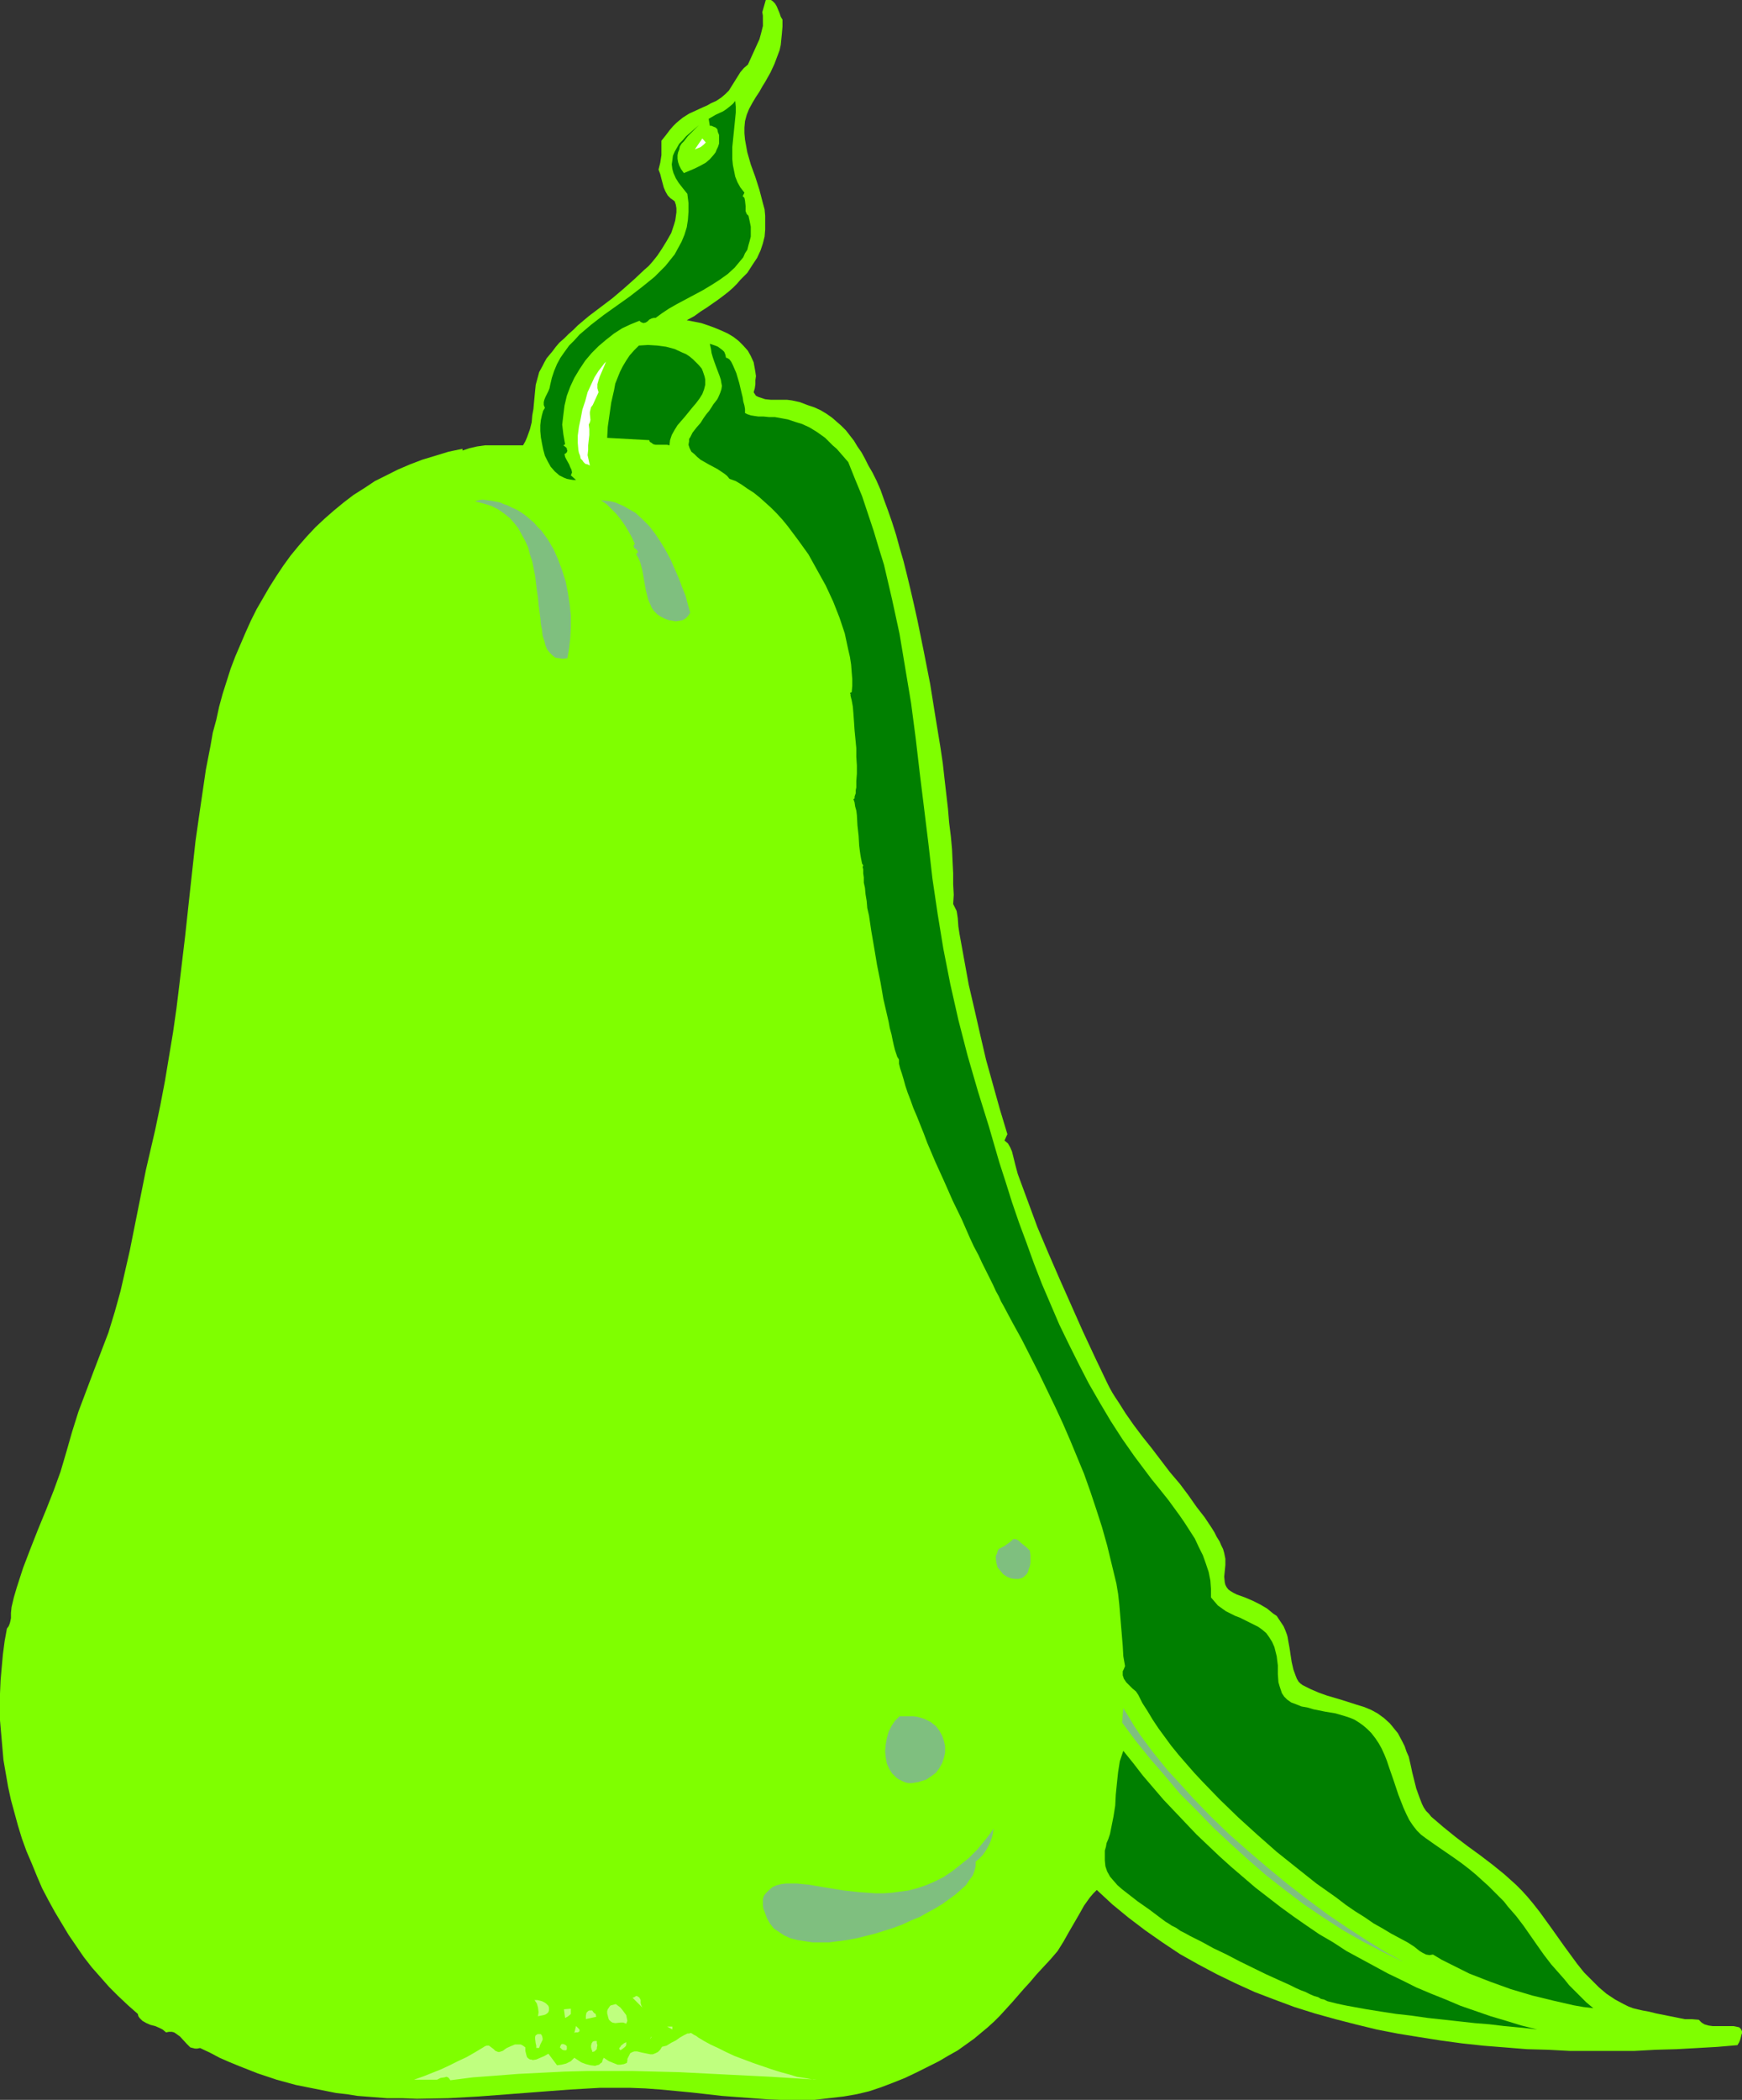 <?xml version="1.0" encoding="UTF-8" standalone="no"?>
<svg
   version="1.0"
   width="129.137mm"
   height="155.626mm"
   id="svg27"
   sodipodi:docname="Pear 22.wmf"
   xmlns:inkscape="http://www.inkscape.org/namespaces/inkscape"
   xmlns:sodipodi="http://sodipodi.sourceforge.net/DTD/sodipodi-0.dtd"
   xmlns="http://www.w3.org/2000/svg"
   xmlns:svg="http://www.w3.org/2000/svg">
  <rect width="100%" height="100%" fill="#333333" stroke="none"/>
  <sodipodi:namedview
     id="namedview27"
     pagecolor="#ffffff"
     bordercolor="#000000"
     borderopacity="0.25"
     inkscape:showpageshadow="2"
     inkscape:pageopacity="0.0"
     inkscape:pagecheckerboard="0"
     inkscape:deskcolor="#d1d1d1"
     inkscape:document-units="mm" />
  <defs
     id="defs1">
    <pattern
       id="WMFhbasepattern"
       patternUnits="userSpaceOnUse"
       width="6"
       height="6"
       x="0"
       y="0" />
  </defs>
  <path
     style="fill:#7fff00;fill-opacity:1;fill-rule:evenodd;stroke:none"
     d="m 219.238,5.494 v 1.939 l -0.162,1.939 -0.162,1.616 -0.162,1.616 -0.323,1.454 -0.485,1.293 -0.969,2.585 -1.131,2.424 -1.454,2.585 -0.808,1.293 -0.808,1.454 -0.969,1.454 -0.969,1.616 -0.969,1.778 -0.646,1.616 -0.485,1.778 -0.162,1.778 v 1.616 l 0.162,1.778 0.323,1.778 0.323,1.778 0.969,3.393 1.292,3.555 1.131,3.555 0.969,3.717 0.485,1.778 0.162,1.778 v 1.939 1.939 l -0.162,1.939 -0.485,1.939 -0.646,1.939 -0.969,2.101 -1.292,1.939 -1.454,2.262 -1.939,1.939 -0.969,1.131 -1.131,1.131 -1.292,1.131 -1.454,1.131 -1.292,0.97 -1.616,1.131 -1.616,1.131 -1.777,1.131 -1.777,1.293 -2.1,1.131 4.039,0.808 1.939,0.646 1.777,0.646 1.939,0.808 1.777,0.808 1.616,0.97 1.454,1.131 1.292,1.293 1.292,1.454 0.808,1.454 0.808,1.778 0.323,1.778 0.162,0.97 0.162,1.131 -0.162,1.131 v 1.131 l -0.162,1.131 -0.323,1.131 0.323,0.485 0.323,0.485 0.646,0.323 0.485,0.162 1.454,0.485 1.616,0.162 h 3.07 1.454 l 1.292,0.162 2.262,0.485 2.1,0.808 1.939,0.646 1.777,0.808 1.616,0.97 1.616,1.131 1.292,1.131 1.292,1.131 1.292,1.293 1.131,1.454 1.131,1.454 0.969,1.616 1.131,1.616 0.969,1.778 0.969,1.939 1.131,1.939 1.131,2.262 1.131,2.585 0.969,2.747 1.131,3.07 1.131,3.232 1.131,3.555 0.969,3.555 1.131,3.878 0.969,3.878 0.969,4.04 0.969,4.201 0.969,4.363 1.777,8.726 1.777,9.049 1.454,9.049 1.454,8.888 0.646,4.363 0.485,4.363 0.485,4.201 0.485,4.201 0.323,3.878 0.485,3.878 0.323,3.555 0.162,3.555 0.162,3.232 v 3.07 l 0.162,2.909 -0.162,2.585 0.485,0.97 0.485,0.97 0.162,0.97 0.162,1.131 0.162,2.262 0.323,2.101 1.292,7.11 1.292,7.11 1.616,6.948 1.616,7.11 1.616,6.948 1.939,6.948 1.939,6.948 2.1,6.948 -0.808,1.778 0.969,0.808 0.646,1.131 0.485,1.131 0.323,1.293 0.646,2.585 0.646,2.424 2.747,7.433 2.747,7.433 3.07,7.272 3.231,7.433 3.231,7.272 3.231,7.272 3.393,7.272 3.393,7.11 0.646,1.293 0.808,1.454 0.808,1.293 0.969,1.454 1.939,3.07 2.262,3.232 2.423,3.232 2.585,3.232 5.17,6.787 2.747,3.232 2.423,3.232 2.262,3.232 2.262,2.909 0.969,1.454 0.969,1.454 0.808,1.293 0.646,1.293 0.808,1.293 0.485,1.131 0.485,0.97 0.323,1.131 0.162,0.808 0.162,0.808 v 1.778 l -0.323,3.232 0.162,1.616 0.162,0.646 0.323,0.646 0.485,0.646 0.646,0.485 0.808,0.485 0.969,0.485 2.262,0.808 2.262,0.97 1.939,0.97 1.939,1.131 1.777,1.454 0.969,0.646 0.646,0.97 0.646,0.97 0.646,0.97 0.485,1.131 0.485,1.293 0.162,0.646 0.162,0.97 0.323,1.778 0.162,0.97 0.162,1.131 0.323,2.101 0.485,2.101 0.646,1.778 0.323,0.808 0.485,0.808 0.485,0.485 0.646,0.485 2.262,1.131 2.262,0.97 2.262,0.808 4.362,1.293 4.039,1.293 2.1,0.646 1.939,0.808 1.777,0.97 1.777,1.293 1.616,1.454 0.808,0.97 0.646,0.808 0.808,0.97 1.292,2.424 0.646,1.293 0.485,1.454 0.646,1.454 0.485,2.101 0.485,2.262 1.131,4.525 0.808,2.262 0.808,2.101 0.485,0.97 0.646,0.97 0.808,0.808 0.646,0.808 3.393,2.909 3.393,2.747 3.393,2.585 3.554,2.585 3.393,2.585 3.393,2.747 3.231,2.909 1.616,1.616 1.616,1.778 1.616,1.939 1.777,2.262 3.393,4.686 3.554,5.009 3.554,4.848 1.939,2.424 2.1,2.101 2.1,2.101 2.1,1.778 2.423,1.616 2.423,1.293 1.292,0.646 1.292,0.485 1.292,0.323 1.454,0.323 1.777,0.323 1.939,0.485 4.039,0.808 4.039,0.808 h 1.939 l 1.939,0.162 0.808,0.808 0.808,0.485 1.131,0.323 1.131,0.162 h 2.423 1.131 2.262 l 0.808,0.162 0.808,0.162 0.485,0.485 0.162,0.323 0.162,0.323 v 0.485 l -0.162,0.485 -0.162,0.646 -0.162,0.646 -0.323,0.808 -0.485,0.808 -5.655,0.485 -5.655,0.323 -5.816,0.323 -5.816,0.162 -5.978,0.323 h -5.978 -5.978 -5.978 l -6.139,-0.323 -5.978,-0.162 -5.978,-0.485 -6.139,-0.485 -5.978,-0.646 -5.978,-0.808 -6.139,-0.97 -5.978,-0.97 -5.816,-1.131 -5.978,-1.454 -5.655,-1.454 -5.816,-1.616 -5.655,-1.778 -5.655,-2.101 -5.493,-2.101 -5.332,-2.424 -5.332,-2.585 -5.17,-2.747 -5.17,-2.909 -4.847,-3.232 -4.847,-3.393 -4.685,-3.555 -4.524,-3.717 -4.362,-4.04 -0.969,0.97 -0.969,1.131 -1.616,2.262 -1.454,2.585 -2.908,5.009 -1.454,2.585 -1.616,2.585 -0.969,1.131 -0.969,1.131 -2.1,2.262 -1.939,2.101 -1.777,2.101 -1.777,1.939 -3.231,3.717 -3.393,3.717 -1.616,1.616 -1.777,1.616 -1.939,1.616 -1.939,1.616 -2.262,1.616 -2.262,1.616 -2.585,1.454 -2.747,1.616 -6.462,3.232 -3.07,1.454 -3.231,1.293 -3.393,1.293 -3.393,1.131 -3.393,0.808 -3.716,0.646 -4.201,0.485 -4.201,0.485 h -4.201 -4.362 l -4.201,-0.162 -4.362,-0.323 -8.563,-0.646 -8.563,-0.97 -8.563,-0.808 -4.362,-0.323 -4.201,-0.162 h -4.362 -4.201 l -8.401,0.485 -8.563,0.646 -8.401,0.646 -8.563,0.646 -8.563,0.485 -8.724,0.162 -4.201,-0.162 h -4.201 l -4.039,-0.323 -4.201,-0.323 -3.07,-0.485 -2.908,-0.323 -5.655,-1.131 -5.655,-1.131 -5.332,-1.454 -5.332,-1.778 -5.332,-2.101 -2.747,-1.131 -2.585,-1.131 -2.747,-1.454 -2.747,-1.293 -0.808,0.162 H 54.608 l -0.646,-0.162 -0.646,-0.162 -0.485,-0.485 -0.485,-0.485 -1.939,-2.101 -1.131,-0.808 -0.485,-0.323 -0.646,-0.162 H 47.337 l -0.808,0.162 -0.969,-0.808 -0.969,-0.485 -1.131,-0.485 -1.292,-0.323 -1.131,-0.485 -1.131,-0.646 -0.323,-0.323 -0.485,-0.485 -0.323,-0.485 -0.162,-0.646 -2.747,-2.424 -2.747,-2.585 -2.585,-2.585 -2.423,-2.747 -2.423,-2.747 -2.262,-2.909 -2.1,-3.07 -2.1,-3.07 -1.939,-3.232 -1.939,-3.232 -1.777,-3.232 -1.777,-3.393 -1.454,-3.393 -1.454,-3.555 -1.454,-3.393 -1.292,-3.555 -1.131,-3.717 -0.969,-3.555 -0.969,-3.555 -0.808,-3.717 L 1.616,496.731 0.969,493.014 0.646,489.298 0.323,485.581 0,481.865 v -3.717 -3.717 l 0.162,-3.717 0.323,-3.717 0.323,-3.555 0.485,-3.717 0.646,-3.555 0.485,-0.646 0.323,-0.808 0.162,-0.646 0.162,-0.808 v -1.454 l 0.162,-1.616 0.646,-2.747 0.808,-2.747 1.777,-5.494 2.1,-5.494 2.1,-5.333 2.262,-5.494 2.1,-5.333 1.939,-5.333 0.808,-2.747 0.808,-2.747 1.616,-5.656 1.777,-5.656 4.201,-11.15 2.1,-5.494 2.1,-5.494 1.777,-5.817 1.616,-5.817 2.585,-11.311 2.262,-11.311 2.262,-11.311 2.585,-11.15 1.454,-6.948 1.292,-6.787 1.131,-6.787 1.131,-6.787 0.969,-6.787 0.808,-6.625 1.616,-13.574 1.454,-13.412 1.454,-13.25 0.969,-6.787 0.969,-6.625 0.969,-6.625 1.292,-6.625 0.646,-3.717 0.969,-3.555 0.808,-3.717 0.969,-3.555 1.131,-3.555 1.131,-3.555 1.292,-3.393 1.454,-3.393 1.454,-3.393 1.454,-3.232 1.616,-3.232 1.777,-3.07 1.777,-3.07 1.939,-3.07 1.939,-2.909 2.1,-2.909 2.262,-2.747 2.262,-2.585 2.423,-2.585 2.585,-2.424 2.585,-2.262 2.747,-2.262 2.747,-2.101 3.07,-1.939 2.908,-1.939 3.231,-1.616 3.231,-1.616 3.393,-1.454 3.393,-1.293 3.716,-1.131 3.716,-1.131 3.877,-0.808 v 0.485 l 1.939,-0.646 2.1,-0.485 2.262,-0.323 h 2.1 4.201 4.362 l 0.646,-1.131 0.485,-1.131 0.808,-2.262 0.485,-1.939 0.162,-1.939 0.323,-1.778 0.162,-1.778 0.323,-3.393 0.162,-1.616 0.485,-1.778 0.485,-1.778 0.969,-1.778 0.485,-0.97 0.646,-1.131 0.808,-0.97 0.808,-0.97 0.969,-1.293 0.969,-1.131 1.292,-1.131 1.292,-1.293 1.292,-1.131 1.292,-1.293 3.07,-2.585 6.624,-5.009 3.231,-2.747 2.908,-2.585 2.747,-2.585 1.292,-1.131 1.131,-1.293 0.646,-0.808 0.646,-0.808 1.292,-1.939 1.292,-2.101 1.292,-2.262 0.808,-2.424 0.323,-1.131 0.162,-1.131 0.162,-1.131 v -1.131 l -0.162,-0.97 -0.323,-0.97 -0.646,-0.485 -0.485,-0.323 -0.808,-0.808 -0.646,-1.131 -0.485,-1.131 -0.646,-2.424 -0.323,-1.293 -0.485,-1.293 0.485,-1.939 0.323,-2.101 v -1.939 -2.101 l 1.292,-1.616 0.969,-1.293 0.969,-1.131 0.969,-0.97 0.969,-0.808 0.808,-0.646 1.777,-1.131 1.777,-0.808 2.1,-0.97 1.131,-0.485 1.131,-0.646 1.454,-0.646 1.454,-0.97 1.131,-0.97 0.969,-0.97 0.808,-1.293 0.808,-1.293 1.616,-2.585 0.969,-1.131 1.131,-0.97 1.616,-3.555 1.616,-3.555 0.485,-1.778 0.485,-1.939 V 5.333 4.363 L 213.584,3.393 214.553,0 h 0.485 0.485 0.485 l 0.485,0.323 0.646,0.646 0.485,0.808 0.808,1.939 0.323,0.97 z"
     id="path1" />
  <path
     style="fill:#007f00;fill-opacity:1;fill-rule:evenodd;stroke:none"
     d="m 208.575,53.971 -0.485,0.97 0.485,0.485 0.162,0.808 0.162,1.454 v 0.808 0.646 l 0.323,0.808 0.485,0.485 0.323,1.454 0.323,1.616 v 1.293 1.454 l -0.323,1.293 -0.323,1.131 -0.323,1.293 -0.646,0.97 -0.485,1.131 -0.808,0.97 -0.808,0.97 -0.808,0.97 -1.939,1.778 -2.262,1.616 -2.262,1.454 -2.423,1.454 -2.423,1.293 -2.423,1.293 -2.423,1.293 -2.262,1.293 -1.939,1.293 -1.777,1.293 h -0.485 l -0.646,0.162 -0.646,0.323 -0.485,0.485 -0.485,0.323 -0.646,0.162 -0.485,-0.162 -0.323,-0.162 -0.323,-0.323 -2.423,0.97 -2.423,1.131 -2.262,1.454 -2.262,1.778 -2.1,1.778 -1.939,1.939 -1.777,2.101 -1.616,2.424 -1.454,2.424 -1.131,2.424 -0.969,2.585 -0.646,2.747 -0.323,2.585 -0.323,2.747 0.323,2.747 0.485,2.747 -0.485,0.323 0.646,0.485 0.323,0.323 v 0.323 l 0.162,0.323 -0.162,0.485 -0.323,0.323 -0.323,0.162 0.162,0.808 0.323,0.646 0.808,1.454 0.323,0.808 0.323,0.646 0.162,0.808 -0.323,0.808 1.454,1.293 h -0.808 l -0.969,-0.162 -0.808,-0.162 -0.808,-0.323 -0.646,-0.323 -0.646,-0.323 -1.292,-1.131 -1.131,-1.293 -0.808,-1.454 -0.808,-1.616 -0.485,-1.778 -0.323,-1.616 -0.323,-1.778 -0.162,-1.778 v -1.616 l 0.162,-1.454 0.323,-1.454 0.323,-1.131 0.485,-0.808 -0.323,-0.808 v -0.808 l 0.162,-0.646 0.323,-0.808 0.808,-1.616 0.323,-0.808 0.162,-0.808 0.485,-2.101 0.646,-1.939 0.808,-1.939 0.969,-1.778 1.131,-1.616 1.292,-1.778 1.454,-1.454 1.454,-1.616 3.231,-2.747 3.554,-2.747 7.27,-5.171 3.554,-2.747 3.393,-2.747 1.454,-1.454 1.616,-1.616 1.292,-1.616 1.292,-1.616 0.969,-1.778 0.969,-1.778 0.808,-1.939 0.646,-2.101 0.323,-2.101 0.162,-2.262 v -2.424 l -0.323,-2.585 -1.292,-1.616 -1.131,-1.454 -0.808,-1.293 -0.646,-1.454 -0.323,-1.131 -0.162,-1.293 0.162,-1.131 0.162,-1.293 0.485,-1.131 0.646,-1.131 0.646,-1.131 0.969,-0.97 0.969,-1.131 1.131,-0.97 2.423,-2.101 -0.808,0.808 -0.808,0.808 -1.454,1.454 -1.131,1.454 -0.646,0.646 -0.485,0.808 -0.162,0.808 -0.323,0.808 -0.162,0.808 v 0.97 l 0.162,0.97 0.323,0.97 0.485,0.97 0.808,1.131 3.07,-1.293 1.616,-0.808 1.454,-0.808 1.131,-0.97 1.131,-1.293 0.485,-0.646 0.323,-0.808 0.323,-0.646 0.323,-0.97 v -0.646 -0.808 -0.97 l -0.323,-0.808 -0.162,-0.808 -0.485,-0.485 -0.808,-0.323 -0.323,-0.162 h -0.485 l -0.323,-1.939 1.939,-1.131 2.1,-0.97 0.969,-0.646 0.808,-0.646 0.969,-0.808 0.646,-0.808 0.162,1.616 v 1.616 l -0.323,3.232 -0.323,3.232 -0.323,3.232 v 1.616 1.778 l 0.162,1.616 0.323,1.616 0.323,1.616 0.646,1.616 0.808,1.454 z"
     id="path2" />
  <path
     style="fill:#ffffff;fill-opacity:1;fill-rule:evenodd;stroke:none"
     d="m 197.751,39.913 -0.323,0.323 -0.323,0.323 -0.808,0.646 -0.808,0.323 -0.808,0.323 2.1,-3.07 z"
     id="path3" />
  <path
     style="fill:#007f00;fill-opacity:1;fill-rule:evenodd;stroke:none"
     d="m 196.62,103.257 0.323,0.808 0.485,1.454 0.162,0.808 v 1.454 l -0.323,1.293 -0.485,1.293 -0.808,1.293 -0.969,1.293 -0.969,1.131 -2.1,2.585 -2.1,2.424 -0.808,1.293 -0.808,1.454 -0.485,1.454 -0.162,1.454 -0.646,-0.162 h -0.808 -0.808 -0.808 -0.808 l -0.646,-0.162 -0.646,-0.485 -0.323,-0.162 -0.162,-0.485 -11.794,-0.646 0.162,-3.07 0.485,-3.393 0.485,-3.393 0.808,-3.555 0.323,-1.778 0.646,-1.616 0.646,-1.616 0.808,-1.616 0.969,-1.616 0.969,-1.454 1.292,-1.454 1.292,-1.293 2.585,-0.162 2.585,0.162 2.423,0.323 2.423,0.646 2.1,0.97 1.131,0.485 0.969,0.646 0.969,0.808 0.808,0.808 0.808,0.808 z"
     id="path4" />
  <path
     style="fill:#007f00;fill-opacity:1;fill-rule:evenodd;stroke:none"
     d="m 203.405,100.186 0.485,0.162 0.485,0.323 0.485,0.646 0.485,0.97 0.485,1.131 0.485,1.131 0.808,2.747 0.646,2.747 0.323,1.293 0.162,1.131 0.323,1.131 0.162,0.97 v 0.646 0.485 l 0.646,0.323 0.969,0.323 0.969,0.162 1.131,0.162 h 1.454 l 1.616,0.162 h 1.616 l 1.777,0.323 1.777,0.323 1.939,0.646 2.1,0.646 2.1,0.97 2.1,1.293 2.262,1.616 0.969,0.97 1.131,1.131 1.131,0.97 1.131,1.293 2.1,2.424 1.939,4.848 1.939,4.686 1.616,4.848 1.616,4.848 1.454,4.848 1.454,4.686 1.131,4.848 1.131,4.848 2.1,9.695 1.616,9.695 1.616,9.695 1.292,9.857 1.131,9.695 2.423,19.714 1.131,9.857 1.454,9.857 1.616,9.857 1.939,9.857 1.131,5.009 1.131,5.009 2.585,10.019 2.908,10.019 3.07,9.857 2.908,10.019 1.777,5.494 1.777,5.656 1.939,5.656 2.1,5.656 2.1,5.817 2.262,5.817 2.423,5.656 2.423,5.656 2.747,5.656 2.747,5.494 2.747,5.332 3.07,5.333 3.07,5.171 3.231,5.009 3.393,4.848 3.393,4.525 1.454,1.939 1.454,1.778 3.231,4.04 3.07,4.201 1.454,2.101 1.454,2.262 1.454,2.262 1.131,2.424 1.131,2.262 0.808,2.262 0.808,2.424 0.485,2.424 0.162,2.262 v 2.424 l 0.969,1.131 0.969,1.131 1.131,0.808 1.131,0.808 2.585,1.293 1.292,0.485 1.292,0.646 2.585,1.293 1.292,0.646 1.131,0.808 1.131,0.97 0.808,1.131 0.808,1.293 0.646,1.454 0.323,1.293 0.323,1.293 0.323,2.585 v 1.131 1.293 l 0.162,2.262 0.323,1.131 0.323,0.97 0.323,0.97 0.646,0.97 0.808,0.808 1.131,0.808 1.292,0.485 1.616,0.646 1.777,0.323 1.616,0.485 3.231,0.646 2.908,0.485 2.747,0.808 1.454,0.485 1.131,0.485 1.292,0.808 1.131,0.808 1.131,0.97 1.131,1.131 1.131,1.454 0.969,1.454 0.808,1.454 0.808,1.778 0.646,1.616 0.646,1.939 1.292,3.717 1.292,3.878 1.454,3.717 0.808,1.778 0.808,1.616 0.969,1.454 1.131,1.454 1.131,1.131 1.292,0.97 2.747,1.939 2.585,1.778 2.585,1.778 2.262,1.616 2.1,1.616 1.939,1.616 1.777,1.616 1.616,1.454 1.616,1.616 1.292,1.293 1.454,1.454 1.131,1.454 2.262,2.585 2.1,2.747 3.716,5.333 1.939,2.747 2.1,2.747 2.423,2.747 1.292,1.454 1.292,1.616 1.616,1.616 1.454,1.454 1.777,1.778 1.939,1.616 -2.747,-0.323 -2.747,-0.485 -5.655,-1.293 -5.978,-1.454 -5.978,-1.778 -5.816,-2.101 -2.908,-1.131 -2.908,-1.131 -2.585,-1.293 -2.585,-1.293 -2.585,-1.293 -2.423,-1.454 -0.969,0.162 -0.969,-0.162 -0.969,-0.485 -0.808,-0.485 -1.616,-1.293 -1.777,-1.131 -2.1,-1.131 -2.423,-1.293 -2.423,-1.454 -2.585,-1.454 -2.585,-1.778 -2.585,-1.616 -2.585,-1.778 -2.747,-2.101 -5.493,-3.878 -5.493,-4.363 -5.655,-4.525 -5.493,-4.848 -5.332,-4.848 -5.17,-5.009 -4.847,-5.009 -2.262,-2.424 -2.262,-2.585 -2.1,-2.424 -2.1,-2.585 -1.777,-2.424 -1.777,-2.424 -1.616,-2.424 -1.454,-2.424 -1.454,-2.262 -1.131,-2.262 -0.646,-0.97 -0.969,-0.808 -0.808,-0.808 -0.969,-0.97 -0.646,-0.97 -0.162,-0.485 -0.162,-0.485 v -0.646 -0.485 l 0.323,-0.646 0.323,-0.808 -0.485,-2.747 -0.162,-2.909 -0.969,-11.635 -0.323,-2.909 -0.485,-2.909 -1.292,-5.333 -1.292,-5.332 -1.454,-5.171 -1.616,-5.009 -1.616,-4.848 -1.777,-5.009 -1.939,-4.686 -1.939,-4.686 -2.1,-4.848 -2.1,-4.525 -4.524,-9.372 -4.847,-9.534 -2.585,-4.686 -2.585,-4.848 -0.646,-1.131 -0.646,-1.454 -0.808,-1.454 -0.808,-1.778 -0.969,-1.939 -0.969,-1.939 -1.131,-2.262 -0.969,-2.101 -1.292,-2.424 -1.131,-2.424 -2.262,-5.171 -2.585,-5.332 -2.423,-5.494 -2.423,-5.333 -2.262,-5.332 -0.969,-2.585 -0.969,-2.424 -0.969,-2.424 -0.969,-2.262 -0.808,-2.262 -0.808,-2.101 -0.646,-1.939 -0.485,-1.778 -0.485,-1.616 -0.485,-1.454 -0.323,-1.293 v -1.131 l -0.162,-0.323 -0.323,-0.485 -0.323,-0.97 -0.323,-0.97 -0.323,-1.293 -0.323,-1.454 -0.323,-1.616 -0.485,-1.778 -0.323,-1.778 -0.485,-2.101 -0.969,-4.201 -0.808,-4.686 -0.969,-4.848 -0.808,-4.848 -0.808,-4.686 -0.646,-4.363 -0.485,-2.101 -0.162,-1.939 -0.323,-1.939 -0.162,-1.778 -0.323,-1.454 v -1.454 l -0.162,-1.131 v -1.131 l -0.162,-0.646 0.162,-0.485 -0.323,-0.485 -0.162,-0.808 -0.162,-0.808 -0.162,-0.97 -0.162,-1.131 -0.162,-1.293 -0.162,-2.747 -0.323,-2.909 -0.162,-2.909 -0.162,-1.293 -0.323,-1.131 -0.162,-1.131 -0.323,-0.97 0.323,-0.162 v -0.485 l 0.162,-0.485 0.162,-0.485 v -0.808 l 0.162,-0.808 v -1.778 l 0.162,-2.101 v -2.262 l -0.162,-2.424 v -2.424 l -0.485,-5.009 -0.162,-2.424 -0.162,-2.262 -0.162,-1.939 -0.323,-1.778 -0.323,-1.293 v -0.485 l -0.162,-0.323 0.485,-0.162 0.162,-1.778 v -1.939 l -0.162,-1.939 -0.162,-2.101 -0.323,-2.101 -0.485,-2.101 -0.485,-2.262 -0.485,-2.262 -1.454,-4.363 -1.777,-4.525 -2.1,-4.525 -2.423,-4.363 -2.423,-4.363 -2.908,-4.04 -2.908,-3.878 -1.454,-1.778 -1.616,-1.778 -1.616,-1.616 -1.616,-1.454 -1.616,-1.454 -1.616,-1.293 -1.777,-1.131 -1.616,-1.131 -1.616,-0.97 -1.777,-0.646 -0.646,-0.808 -0.808,-0.646 -0.969,-0.646 -0.969,-0.646 -2.423,-1.293 -2.262,-1.293 -0.969,-0.808 -0.808,-0.808 -0.808,-0.646 -0.485,-0.97 -0.323,-0.97 0.162,-0.97 v -0.646 l 0.323,-0.485 0.323,-0.646 0.323,-0.646 1.131,-1.454 1.131,-1.293 0.808,-1.293 0.808,-1.131 0.808,-0.97 0.646,-0.97 0.485,-0.808 0.646,-0.808 0.485,-0.646 0.323,-0.646 0.485,-1.131 0.323,-0.97 0.162,-0.97 -0.162,-0.808 -0.162,-0.97 -0.323,-0.97 -0.485,-1.293 -0.485,-1.293 -0.646,-1.778 -0.323,-0.97 -0.323,-1.131 -0.162,-1.131 -0.323,-1.454 1.454,0.485 0.808,0.323 0.646,0.485 0.646,0.485 0.485,0.485 0.323,0.808 z"
     id="path5" />
  <path
     style="fill:#ffffff;fill-opacity:1;fill-rule:evenodd;stroke:none"
     d="m 167.7,109.882 -1.616,3.555 -0.485,0.646 -0.162,0.646 -0.162,0.646 v 0.646 l 0.162,1.616 -0.162,0.646 -0.323,0.646 0.162,1.293 v 1.616 l -0.323,2.909 v 1.293 l -0.162,1.454 0.323,1.454 0.323,1.454 -0.646,-0.323 -0.646,-0.162 -0.485,-0.485 -0.323,-0.485 -0.485,-0.485 -0.162,-0.808 -0.323,-0.808 -0.162,-0.808 -0.162,-1.939 v -2.101 l 0.323,-2.424 0.485,-2.262 0.485,-2.585 0.808,-2.424 0.646,-2.424 0.969,-2.101 0.969,-2.101 1.131,-1.778 1.131,-1.454 0.485,-0.646 0.485,-0.485 -0.808,1.939 -0.969,2.262 -0.323,0.97 -0.323,1.131 v 1.131 z"
     id="path6" />
  <path
     style="fill:#7fbf7f;fill-opacity:1;fill-rule:evenodd;stroke:none"
     d="m 158.976,184.375 -1.292,0.162 -1.131,-0.162 -0.969,-0.162 -0.808,-0.646 -0.808,-0.808 -0.646,-0.808 -0.485,-1.131 -0.323,-1.293 -0.485,-1.454 -0.162,-1.616 -0.323,-1.616 -0.162,-1.778 -0.485,-3.717 -0.162,-1.939 -0.323,-2.101 -0.485,-4.04 -0.808,-4.04 -0.646,-1.939 -0.485,-1.939 -0.808,-1.778 -0.969,-1.778 -0.969,-1.778 -1.131,-1.454 -1.292,-1.454 -1.616,-1.293 -1.616,-1.131 -1.939,-0.97 -2.1,-0.646 -2.423,-0.646 0.969,-0.323 1.131,-0.162 1.131,0.162 1.292,0.162 2.423,0.485 1.131,0.485 0.969,0.323 1.292,0.646 1.454,0.646 1.292,0.808 1.131,0.808 1.131,0.97 1.131,0.97 0.969,1.131 1.131,1.131 1.777,2.424 1.616,2.747 1.292,2.909 1.131,3.07 0.969,3.07 0.646,3.232 0.485,3.232 0.323,3.07 v 3.232 l -0.162,3.07 -0.323,2.909 z"
     id="path7" />
  <path
     style="fill:#7fbf7f;fill-opacity:1;fill-rule:evenodd;stroke:none"
     d="m 193.389,171.61 -0.646,0.97 -0.646,0.646 -0.808,0.485 -0.969,0.162 -0.969,0.162 -0.969,-0.162 -0.969,-0.162 -0.969,-0.323 -1.292,-0.646 -0.969,-0.646 -0.969,-0.97 -0.646,-0.97 -0.485,-1.131 -0.485,-1.131 -0.646,-2.585 -0.485,-2.747 -0.485,-2.747 -0.323,-1.293 -0.323,-1.131 -0.485,-1.131 -0.646,-1.131 0.323,-0.162 0.162,-0.162 v -0.323 l -0.162,-0.323 -0.323,-0.323 -0.485,-0.323 -0.162,-0.485 v -0.323 l 0.162,-0.162 0.162,-0.162 -0.808,-1.778 -0.969,-1.778 -0.969,-1.616 -1.131,-1.616 -1.292,-1.616 -1.454,-1.454 -1.292,-1.293 -1.616,-1.131 1.454,0.162 1.292,0.162 1.292,0.323 1.131,0.485 1.131,0.485 1.131,0.646 2.262,1.293 1.939,1.778 1.939,1.939 1.616,2.101 1.616,2.424 1.454,2.424 1.292,2.424 1.131,2.585 1.131,2.585 0.969,2.585 0.969,2.424 0.646,2.424 z"
     id="path8" />
  <path
     style="fill:#7fbf7f;fill-opacity:1;fill-rule:evenodd;stroke:none"
     d="m 288.548,434.357 0.162,1.293 v 1.131 0.97 l -0.162,0.97 -0.323,0.808 -0.162,0.646 -0.323,0.646 -0.485,0.485 -0.323,0.323 -0.485,0.323 -0.485,0.162 -0.485,0.162 h -1.131 l -1.131,-0.162 -1.131,-0.485 -0.969,-0.646 -0.808,-0.97 -0.808,-0.97 -0.323,-1.293 -0.162,-1.131 v -0.808 l 0.323,-0.646 0.162,-0.646 0.323,-0.646 0.969,-0.485 0.646,-0.323 0.646,-0.485 0.485,-0.323 0.808,-0.646 0.485,-0.485 h 0.323 0.323 l 0.485,0.162 0.485,0.323 0.485,0.485 0.808,0.646 0.808,0.646 z"
     id="path9" />
  <path
     style="fill:#7fbf7f;fill-opacity:1;fill-rule:evenodd;stroke:none"
     d="m 252.035,480.734 h 1.454 1.292 1.131 l 1.131,0.162 1.131,0.323 0.969,0.323 1.616,0.808 0.808,0.646 0.646,0.485 0.485,0.646 0.485,0.646 0.808,1.454 0.485,1.454 0.323,1.454 v 1.778 l -0.323,1.454 -0.485,1.454 -0.808,1.454 -0.969,1.293 -1.292,0.97 -1.454,0.97 -1.131,0.323 -0.969,0.323 -0.969,0.162 -0.969,0.162 h -0.808 l -0.808,-0.162 -0.808,-0.323 -0.646,-0.323 -0.646,-0.323 -0.646,-0.485 -1.131,-1.131 -0.808,-1.293 -0.646,-1.454 -0.323,-1.778 -0.162,-1.616 0.162,-1.939 0.323,-1.778 0.485,-1.778 0.808,-1.616 0.969,-1.454 z"
     id="path10" />
  <path
     style="fill:#7fbf7f;fill-opacity:1;fill-rule:evenodd;stroke:none"
     d="m 393.24,549.571 -5.655,-2.747 -5.655,-2.909 -5.655,-3.232 -5.493,-3.555 -5.493,-3.717 -5.332,-4.04 -5.17,-4.04 -5.008,-4.363 -5.008,-4.525 -4.847,-4.525 -4.685,-4.848 -4.685,-4.686 -4.201,-5.009 -4.201,-4.848 -4.039,-5.009 -3.716,-5.009 0.323,-4.04 1.616,2.585 1.454,2.424 1.616,2.424 1.777,2.424 1.939,2.585 2.1,2.585 2.1,2.585 2.262,2.424 4.685,5.171 4.847,5.009 5.17,5.009 5.493,4.848 5.493,4.686 5.493,4.525 5.655,4.363 5.655,4.201 5.493,3.717 2.747,1.778 2.747,1.778 2.585,1.616 2.585,1.616 2.423,1.293 z"
     id="path11" />
  <path
     style="fill:#007f00;fill-opacity:1;fill-rule:evenodd;stroke:none"
     d="m 430.722,568.478 -1.292,-0.162 -1.454,-0.162 -1.454,-0.162 -1.777,-0.162 -1.616,-0.162 -1.777,-0.162 -4.039,-0.485 -4.039,-0.323 -4.362,-0.485 -8.886,-0.97 -4.524,-0.646 -4.362,-0.485 -4.201,-0.646 -4.039,-0.646 -3.554,-0.646 -1.777,-0.323 -1.616,-0.323 -1.454,-0.323 -1.292,-0.323 -1.292,-0.323 -0.969,-0.485 -0.808,-0.162 -0.808,-0.485 -1.131,-0.323 -1.131,-0.485 -1.292,-0.646 -1.292,-0.485 -1.454,-0.646 -1.616,-0.808 -3.231,-1.454 -3.554,-1.616 -7.27,-3.555 -3.716,-1.939 -3.716,-1.778 -3.231,-1.778 -3.231,-1.616 -1.454,-0.808 -1.292,-0.646 -1.131,-0.808 -1.292,-0.646 -0.969,-0.646 -0.808,-0.485 -0.646,-0.485 -0.646,-0.485 -3.231,-2.424 -1.616,-1.131 -1.616,-1.131 -2.908,-2.262 -1.454,-1.131 -1.292,-1.131 -1.131,-1.293 -0.969,-1.131 -0.808,-1.454 -0.485,-1.454 -0.162,-1.616 v -1.939 -0.808 l 0.323,-1.131 0.162,-0.97 0.485,-1.131 0.485,-1.454 0.323,-1.616 0.646,-3.232 0.485,-3.07 0.162,-3.07 0.323,-3.232 0.323,-3.07 0.485,-3.07 0.485,-1.454 0.485,-1.454 2.747,3.393 2.747,3.555 5.816,6.787 6.139,6.464 3.07,3.232 3.231,3.07 3.231,3.07 3.231,2.909 3.393,2.909 3.393,2.909 3.554,2.747 3.554,2.747 3.554,2.585 3.716,2.585 3.554,2.424 3.877,2.262 3.716,2.424 3.877,2.101 3.877,2.101 3.877,2.101 4.039,1.939 3.877,1.939 4.201,1.778 4.039,1.616 4.201,1.778 4.201,1.454 4.201,1.454 4.362,1.293 4.201,1.293 z"
     id="path12" />
  <path
     style="fill:#7fbf7f;fill-opacity:1;fill-rule:evenodd;stroke:none"
     d="m 273.361,521.455 v 1.293 l -0.323,1.293 -0.485,1.293 -0.969,1.293 -0.969,1.454 -1.454,1.293 -1.454,1.293 -1.777,1.293 -1.777,1.293 -2.1,1.293 -2.1,1.131 -2.262,1.293 -2.423,0.97 -2.423,1.131 -2.585,0.97 -2.585,0.808 -2.585,0.808 -2.585,0.646 -2.585,0.646 -2.585,0.485 -2.585,0.323 -2.423,0.323 h -2.423 -2.262 l -2.1,-0.323 -2.1,-0.323 -1.939,-0.485 -1.777,-0.808 -1.454,-0.97 -1.454,-0.97 -1.131,-1.454 -0.808,-1.454 -0.646,-1.778 -0.323,-0.808 -0.162,-0.97 v -0.97 -0.808 l 0.323,-0.97 0.485,-0.646 0.969,-0.97 0.969,-0.808 1.131,-0.485 1.292,-0.323 1.292,-0.162 h 1.454 1.616 l 1.616,0.162 1.777,0.162 1.777,0.323 3.877,0.646 4.039,0.646 4.362,0.485 2.262,0.162 2.262,0.162 h 2.262 l 2.423,-0.162 2.262,-0.323 2.423,-0.323 2.423,-0.646 2.423,-0.808 2.262,-0.97 2.585,-1.293 2.423,-1.616 2.262,-1.778 2.423,-1.939 2.423,-2.424 2.262,-2.747 1.131,-1.454 1.131,-1.616 -0.162,1.293 -0.323,1.293 -0.485,1.293 -0.646,1.293 -0.646,1.131 -0.808,1.131 -0.969,0.97 z"
     id="path13" />
  <path
     style="fill:#bfff7f;fill-opacity:1;fill-rule:evenodd;stroke:none"
     d="m 150.737,564.761 0.162,-1.131 -0.162,-1.293 -0.323,-1.131 -0.323,-0.485 -0.323,-0.485 h 0.808 l 0.646,0.162 0.646,0.162 0.646,0.323 0.485,0.323 0.323,0.323 0.323,0.323 0.162,0.485 v 0.485 0.323 l -0.162,0.485 -0.323,0.323 -0.485,0.323 -0.485,0.162 -0.808,0.162 z"
     id="path14" />
  <path
     style="fill:#bfff7f;fill-opacity:1;fill-rule:evenodd;stroke:none"
     d="m 180.464,562.822 -3.231,-3.232 0.485,-0.162 0.485,-0.323 h 0.323 l 0.162,0.162 0.323,0.162 0.162,0.162 0.323,0.646 v 0.808 l 0.162,0.646 0.323,0.646 z"
     id="path15" />
  <path
     style="fill:#bfff7f;fill-opacity:1;fill-rule:evenodd;stroke:none"
     d="m 175.455,566.862 -0.808,-0.323 h -0.808 l -1.454,0.162 -0.808,-0.162 -0.485,-0.323 -0.162,-0.162 -0.323,-0.323 -0.162,-0.485 -0.162,-0.646 -0.162,-0.646 v -0.646 l 0.162,-0.485 0.323,-0.485 0.323,-0.485 0.323,-0.162 0.646,-0.162 0.646,-0.162 1.292,0.97 0.646,0.808 0.485,0.646 0.485,0.646 0.162,0.808 0.162,0.808 z"
     id="path16" />
  <path
     style="fill:#ffffff;fill-opacity:1;fill-rule:evenodd;stroke:none"
     d="m 400.995,553.45 1.292,0.485 z"
     id="path17" />
  <path
     style="fill:#bfff7f;fill-opacity:1;fill-rule:evenodd;stroke:none"
     d="m 159.945,562.66 v 0.646 0.485 0.323 l -0.323,0.323 -0.646,0.485 -0.646,0.323 -0.323,-2.424 z"
     id="path18" />
  <path
     style="fill:#bfff7f;fill-opacity:1;fill-rule:evenodd;stroke:none"
     d="m 166.893,564.115 0.162,0.808 -2.908,0.646 v -0.97 l 0.162,-0.808 0.162,-0.162 0.323,-0.323 0.323,-0.162 h 0.485 0.323 l 0.323,0.485 0.323,0.323 z"
     id="path19" />
  <path
     style="fill:#bfff7f;fill-opacity:1;fill-rule:evenodd;stroke:none"
     d="m 162.369,568.478 v 0.485 l -0.162,0.162 -0.323,0.162 h -0.162 -0.323 -0.162 l -0.323,0.162 0.485,-1.939 z"
     id="path20" />
  <path
     style="fill:#bfff7f;fill-opacity:1;fill-rule:evenodd;stroke:none"
     d="m 188.38,568.478 -1.454,-0.808 h 1.454 z"
     id="path21" />
  <path
     style="fill:#bfff7f;fill-opacity:1;fill-rule:evenodd;stroke:none"
     d="m 151.06,573.648 h -0.808 v -0.646 l -0.162,-0.646 -0.162,-1.293 v -0.485 l 0.162,-0.485 0.323,-0.162 0.162,-0.162 h 0.485 0.485 l 0.323,0.485 0.162,0.646 v 0.485 l -0.162,0.323 -0.485,0.97 z"
     id="path22" />
  <path
     style="fill:#bfff7f;fill-opacity:1;fill-rule:evenodd;stroke:none"
     d="m 228.771,582.536 -12.763,-0.808 -12.925,-0.646 -12.763,-0.646 -12.925,-0.323 h -12.925 l -6.301,0.162 -6.462,0.323 -6.462,0.323 -6.301,0.485 -6.462,0.485 -6.301,0.808 -0.323,-0.485 -0.323,-0.323 -0.485,-0.162 -0.485,0.162 -1.131,0.162 -0.969,0.485 h -6.462 l 2.747,-0.97 2.423,-0.97 2.423,-0.97 2.423,-1.131 2.262,-1.131 2.423,-1.131 2.262,-1.293 2.423,-1.454 0.485,-0.323 0.485,-0.162 h 0.323 0.323 l 0.646,0.485 0.646,0.485 0.485,0.485 0.808,0.323 h 0.323 l 0.485,-0.162 0.485,-0.162 0.646,-0.485 0.485,-0.323 1.454,-0.646 0.808,-0.323 h 0.808 0.808 l 0.646,0.323 0.646,0.485 v 0.97 l 0.162,0.646 0.162,0.646 0.162,0.485 0.323,0.323 0.485,0.323 h 0.323 l 0.485,0.162 0.969,-0.162 1.131,-0.485 1.131,-0.485 1.131,-0.646 2.423,3.232 1.292,-0.162 1.292,-0.323 1.292,-0.646 0.969,-0.97 0.969,0.646 0.969,0.646 1.292,0.485 1.292,0.323 1.292,0.162 0.485,-0.162 0.646,-0.162 0.323,-0.323 0.485,-0.323 0.162,-0.646 0.323,-0.646 1.454,0.97 0.808,0.323 0.808,0.323 0.808,0.323 h 0.808 l 0.969,-0.162 0.808,-0.323 0.162,-0.646 v -0.485 l 0.485,-0.97 0.323,-0.646 0.646,-0.323 0.485,-0.162 h 0.808 l 1.292,0.323 1.616,0.323 0.808,0.162 h 0.646 l 0.808,-0.323 0.646,-0.323 0.646,-0.646 0.485,-0.808 1.292,-0.323 1.292,-0.808 1.292,-0.646 1.131,-0.808 1.131,-0.646 0.969,-0.485 h 0.485 l 0.485,-0.162 0.323,0.162 0.485,0.323 0.646,0.323 0.646,0.485 1.616,0.97 1.777,0.97 2.1,0.97 2.262,1.131 2.423,1.131 5.17,1.939 5.17,1.778 2.585,0.808 2.423,0.646 2.1,0.646 2.1,0.323 1.777,0.323 0.808,0.162 z"
     id="path23" />
  <path
     style="fill:#bfff7f;fill-opacity:1;fill-rule:evenodd;stroke:none"
     d="m 182.079,571.225 0.323,-0.646 h 0.162 z"
     id="path24" />
  <path
     style="fill:#bfff7f;fill-opacity:1;fill-rule:evenodd;stroke:none"
     d="m 167.216,571.709 v 0.646 l 0.162,0.485 -0.162,0.808 v 0.323 l -0.323,0.323 -0.323,0.323 -0.646,0.162 v -0.323 l -0.162,-0.323 -0.162,-0.646 v -0.485 l 0.162,-0.646 0.323,-0.485 0.485,-0.162 h 0.323 z"
     id="path25" />
  <path
     style="fill:#bfff7f;fill-opacity:1;fill-rule:evenodd;stroke:none"
     d="m 158.815,573.164 v 0.485 0.323 l -0.162,0.323 h -0.646 l -0.485,-0.162 -0.323,-0.323 -0.323,-0.323 0.323,-0.808 0.485,-0.162 0.485,0.162 0.323,0.162 z"
     id="path26" />
  <path
     style="fill:#bfff7f;fill-opacity:1;fill-rule:evenodd;stroke:none"
     d="m 175.455,572.033 v 0.485 0.323 l -0.162,0.323 -0.323,0.323 -0.646,0.485 -0.485,0.323 -0.323,-0.323 v -0.323 l 0.323,-0.323 0.162,-0.323 0.808,-0.646 0.323,-0.162 z"
     id="path27" />
</svg>

